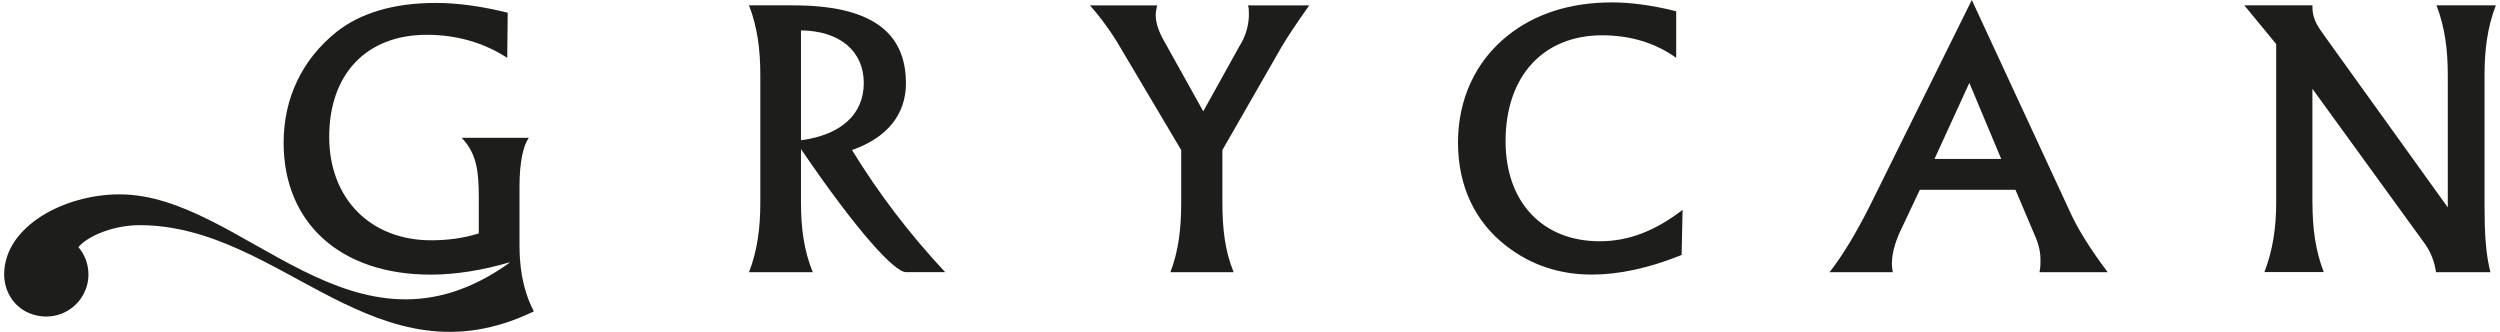 <svg width="226" height="30" viewBox="0 0 226 30" fill="none" xmlns="http://www.w3.org/2000/svg">
<path d="M209.041 18.309V8.026L219.237 22.077C219.726 22.785 220.079 23.627 220.215 24.605H225.135C224.694 22.92 224.603 20.924 224.603 18.619V6.781C224.603 4.476 224.869 2.437 225.624 0.485H220.258C221.014 2.437 221.28 4.476 221.28 6.781V18.75L210.286 3.454C209.666 2.568 209.046 1.86 209.046 0.659V0.48H202.885L205.767 3.982V18.3C205.767 20.606 205.457 22.645 204.701 24.597H210.068C209.312 22.645 209.046 20.606 209.046 18.3" fill="#1D1D1B"/>
<path d="M46.963 22.355V16.845C46.963 14.627 47.317 13.12 47.806 12.456H41.733C43.108 13.876 43.282 15.517 43.282 17.866V21.102C41.864 21.543 40.444 21.722 38.982 21.722C33.485 21.722 29.76 17.954 29.76 12.369C29.76 6.784 33.039 3.147 38.584 3.147C41.287 3.147 43.728 3.854 45.854 5.23L45.898 1.152C43.593 0.575 41.418 0.265 39.379 0.265C35.567 0.265 32.55 1.195 30.424 2.881C27.32 5.365 25.639 8.867 25.639 12.902C25.639 20.128 30.738 24.827 38.938 24.827C41.139 24.827 43.562 24.447 46.042 23.722C46.051 23.739 46.051 23.735 46.059 23.757C31.922 33.861 22.032 17.57 10.807 17.57C5.777 17.57 0.398 20.482 0.376 24.779C0.367 26.416 1.341 27.892 2.895 28.403C5.545 29.276 7.995 27.329 7.995 24.805C7.995 23.866 7.654 23.001 7.087 22.338C7.925 21.342 10.243 20.355 12.614 20.355C25.525 20.355 33.943 35.075 48.264 28.145C47.575 26.896 46.968 24.91 46.968 22.351L46.963 22.355Z" fill="#1D1D1B"/>
<path d="M72.409 18.309V13.476C77.509 20.968 80.876 24.601 81.897 24.601H85.443C82.207 21.143 79.413 17.467 77.02 13.563C80.212 12.454 81.897 10.327 81.897 7.533C81.897 2.743 78.526 0.485 71.702 0.485H67.711C68.467 2.437 68.733 4.476 68.733 6.782V18.309C68.733 20.615 68.467 22.654 67.711 24.606H73.475C72.676 22.654 72.409 20.615 72.409 18.309ZM72.409 2.747C75.955 2.791 78.086 4.655 78.086 7.494C78.086 10.332 76.046 12.192 72.409 12.681V2.747Z" fill="#1D1D1B"/>
<path d="M112.098 4.077L108.775 10.063L105.317 3.859C104.741 2.885 104.475 2.042 104.475 1.374C104.475 1.151 104.518 0.885 104.606 0.488H98.532C99.549 1.641 100.484 2.924 101.283 4.3L106.78 13.565V18.312C106.78 20.617 106.557 22.656 105.802 24.608H111.522C110.723 22.656 110.504 20.617 110.504 18.312V13.565L115.87 4.212C116.447 3.239 117.289 1.994 118.355 0.488H112.814C112.901 0.71 112.901 1.02 112.901 1.287C112.901 2.13 112.679 3.147 112.102 4.081" fill="#1D1D1B"/>
<path d="M152.018 23.05L152.106 18.971C149.621 20.88 147.229 21.81 144.613 21.81C139.47 21.81 136.104 18.308 136.104 12.767C136.104 6.824 139.562 3.191 144.836 3.191C147.32 3.191 149.626 3.855 151.529 5.23V1.016C149.403 0.484 147.451 0.217 145.722 0.217C141.954 0.217 138.763 1.239 136.278 3.23C133.397 5.536 131.803 8.95 131.803 12.893C131.803 16.836 133.353 20.076 136.191 22.251C138.365 23.936 140.933 24.822 143.906 24.822C146.342 24.822 149.049 24.246 152.018 23.05Z" fill="#1D1D1B"/>
<path d="M174.88 14.366L178.029 7.493L180.91 14.366H174.88ZM173.553 17.156H182.198L183.796 20.924C184.15 21.723 184.46 22.474 184.46 23.496C184.46 23.806 184.46 24.16 184.373 24.605H190.533C189.071 22.653 187.962 20.924 187.254 19.418L178.251 0L168.986 18.706C167.79 21.055 166.637 23.007 165.393 24.605H171.112C171.069 24.383 171.025 24.116 171.025 23.893C171.025 22.784 171.379 21.675 172.047 20.348L173.553 17.156Z" fill="#1D1D1B"/>
</svg>
